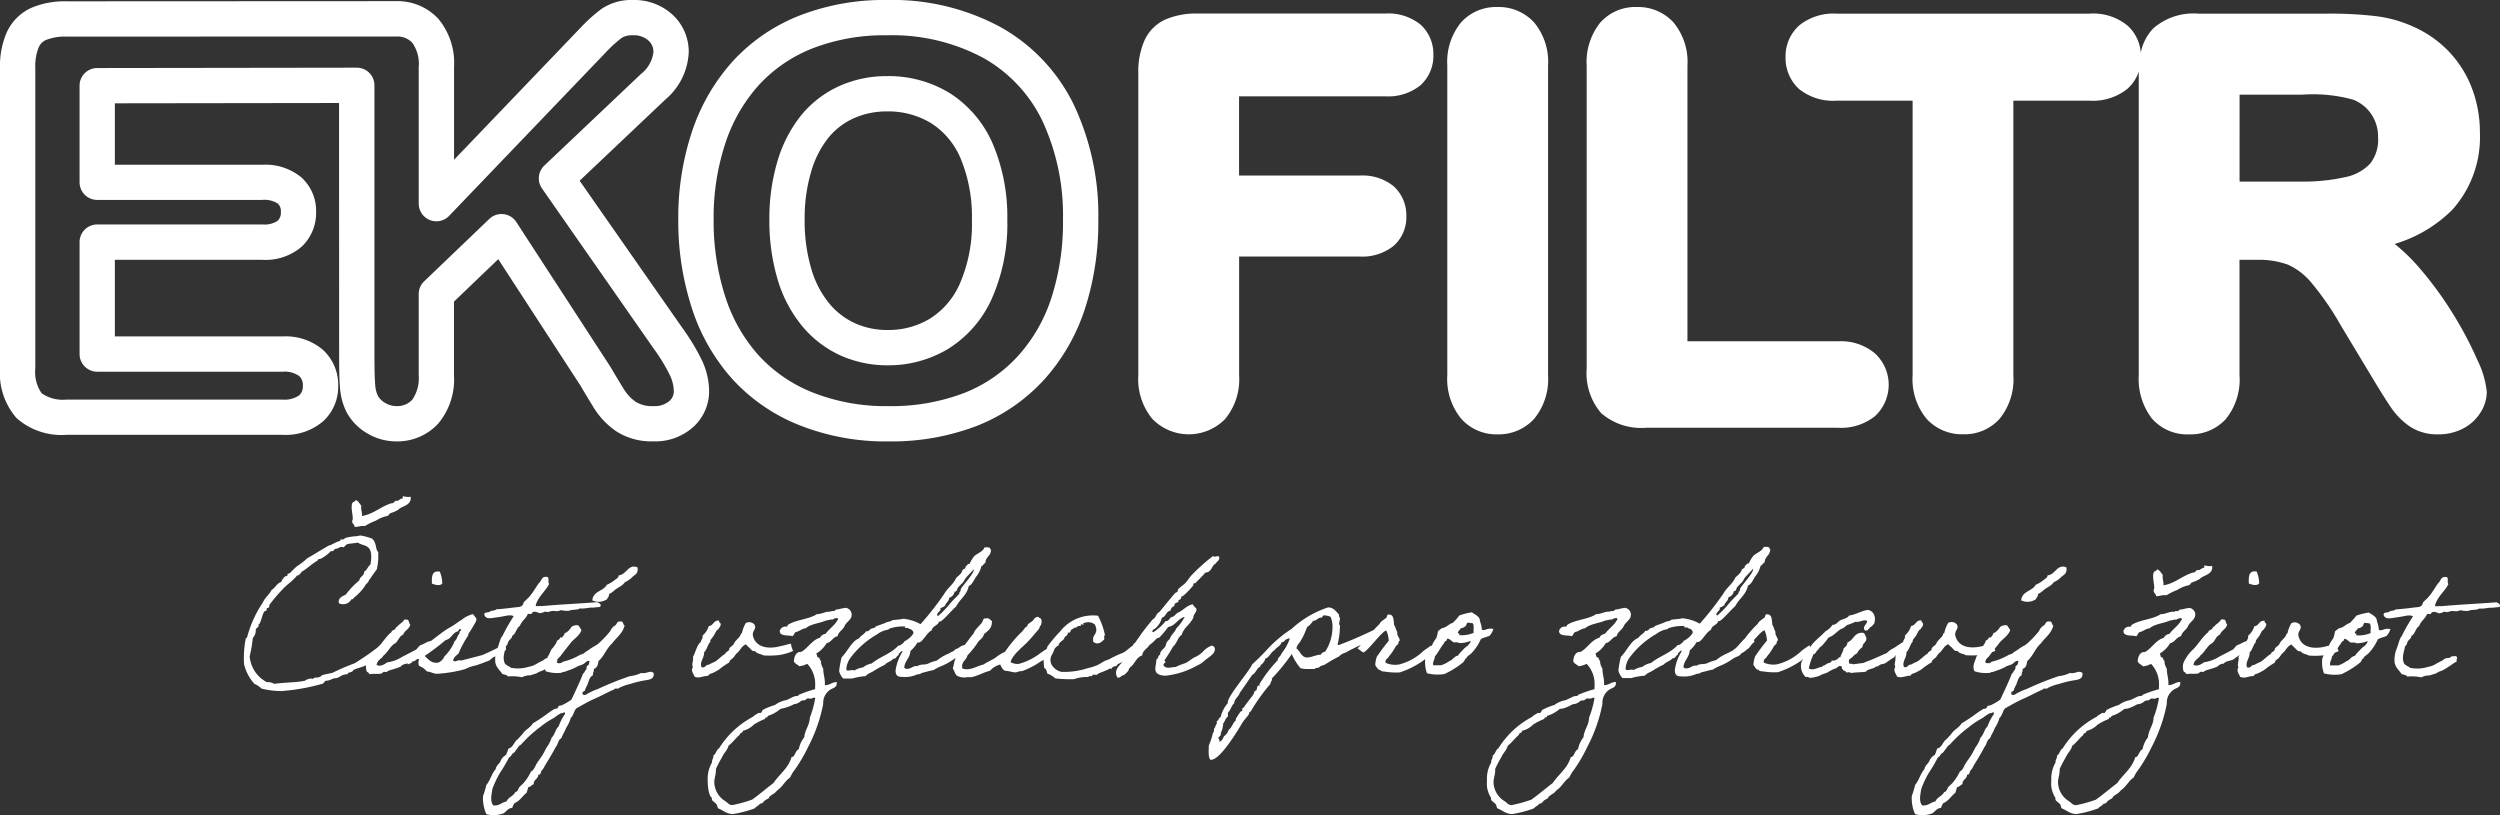 <svg id="Group_966" data-name="Group 966" xmlns="http://www.w3.org/2000/svg" xmlns:xlink="http://www.w3.org/1999/xlink" width="178" height="58.055" viewBox="0 0 178 58.055">
  <rect x="0" y="0" width="178" height="58.055" fill="#333333" stroke="none"/>
  <defs>
    <clipPath id="clip-path">
      <rect id="Rectangle_34" data-name="Rectangle 34" width="178" height="58.055" fill="#fff"/>
    </clipPath>
  </defs>
  <g id="Group_505" data-name="Group 505" transform="translate(0 0)" clip-path="url(#clip-path)">
    <path id="Path_1766" data-name="Path 1766" d="M46.523,3.718a2.318,2.318,0,0,1-.884,1.548l-6.882,6.521a1.254,1.254,0,0,0-.167,1.631L46.528,24.8a13,13,0,0,1,1.154,1.885,2.739,2.739,0,0,1,.294,1.183.9.9,0,0,1-.336.7,1.609,1.609,0,0,1-1.136.345,2.178,2.178,0,0,1-1.228-.294,3.055,3.055,0,0,1-.887-.958c-.339-.55-.639-1.052-.9-1.5l-.031-.049-6.695-10.3a1.255,1.255,0,0,0-.909-.564c-.049,0-.1-.009-.145-.009a1.263,1.263,0,0,0-.871.35L30.2,20.03a1.254,1.254,0,0,0-.388.907V26.72a2.7,2.7,0,0,1-.459,1.742,1.457,1.457,0,0,1-1.143.452,1.539,1.539,0,0,1-.775-.221,1.342,1.342,0,0,1-.53-.515,2.036,2.036,0,0,1-.189-.762c-.036-.432-.053-1.083-.056-1.936l0-19.406A1.255,1.255,0,0,0,25.4,4.819L6.92,4.845A1.256,1.256,0,0,0,5.665,6.1v6.877a1.256,1.256,0,0,0,1.256,1.256H18.678a1.757,1.757,0,0,1,1.1.261.706.706,0,0,1,.218.593.791.791,0,0,1-.227.633,1.7,1.7,0,0,1-1.087.261H6.922a1.256,1.256,0,0,0-1.256,1.256V25.21a1.258,1.258,0,0,0,1.256,1.256h13.2a1.8,1.8,0,0,1,1.17.3.857.857,0,0,1,.27.713.809.809,0,0,1-.276.679,1.8,1.8,0,0,1-1.163.292H4.727A2.619,2.619,0,0,1,2.965,28a2.634,2.634,0,0,1-.452-1.767V4.821A3.55,3.55,0,0,1,2.76,3.362a.985.985,0,0,1,.515-.515,3.657,3.657,0,0,1,1.453-.241L28.211,2.6a1.444,1.444,0,0,1,1.145.446,2.6,2.6,0,0,1,.457,1.735V14.5a1.258,1.258,0,0,0,2.165.869L43.1,3.765A9.013,9.013,0,0,1,44.28,2.687a1.382,1.382,0,0,1,.773-.174,1.544,1.544,0,0,1,1.114.372,1.056,1.056,0,0,1,.356.833m.849,3.371a4.671,4.671,0,0,0,1.666-3.371A3.587,3.587,0,0,0,47.9,1.06,4.039,4.039,0,0,0,45.053,0a3.783,3.783,0,0,0-2.232.639,11.661,11.661,0,0,0-1.535,1.388l-8.958,9.348v-6.6A4.9,4.9,0,0,0,31.2,1.33,3.965,3.965,0,0,0,28.211.082L4.727.094A6.044,6.044,0,0,0,2.234.557,3.522,3.522,0,0,0,.483,2.3,5.945,5.945,0,0,0,0,4.821V26.232a4.858,4.858,0,0,0,1.176,3.533A4.819,4.819,0,0,0,4.727,30.96h15.4a4.091,4.091,0,0,0,2.852-.942,3.319,3.319,0,0,0,1.1-2.542A3.361,3.361,0,0,0,22.982,24.9a4.1,4.1,0,0,0-2.858-.947H8.178V18.5h10.5a3.959,3.959,0,0,0,2.814-.947,3.307,3.307,0,0,0,1.014-2.46,3.207,3.207,0,0,0-1.049-2.462,4.009,4.009,0,0,0-2.778-.9H8.178V7.356l15.962-.022.007,18.15c0,.933.02,1.635.062,2.141a4.556,4.556,0,0,0,.479,1.742,3.859,3.859,0,0,0,1.5,1.51,4.017,4.017,0,0,0,2.018.55,3.969,3.969,0,0,0,2.972-1.241,4.88,4.88,0,0,0,1.145-3.466V21.474l3.152-3.021,5.852,9q.4.685.918,1.524a5.555,5.555,0,0,0,1.615,1.72,4.6,4.6,0,0,0,2.638.726A4.035,4.035,0,0,0,49.362,30.4a3.436,3.436,0,0,0,1.127-2.535,5.216,5.216,0,0,0-.537-2.261,15.226,15.226,0,0,0-1.368-2.255L41.27,12.868ZM69.2,15.644a10.622,10.622,0,0,1-.851,4.534,5.576,5.576,0,0,1-2.136,2.509,5.705,5.705,0,0,1-2.985.809,5.584,5.584,0,0,1-2.321-.466,5.192,5.192,0,0,1-1.836-1.388,6.888,6.888,0,0,1-1.292-2.451,12.028,12.028,0,0,1-.488-3.547,11.7,11.7,0,0,1,.483-3.487,6.93,6.93,0,0,1,1.25-2.4,4.945,4.945,0,0,1,1.8-1.352,5.713,5.713,0,0,1,2.333-.472,5.85,5.85,0,0,1,3.161.851,5.514,5.514,0,0,1,2.092,2.531,10.813,10.813,0,0,1,.791,4.329m1.419,5.612a13.094,13.094,0,0,0,1.1-5.612A13.287,13.287,0,0,0,70.711,10.3a8.073,8.073,0,0,0-3.05-3.645,8.336,8.336,0,0,0-4.5-1.236,8.237,8.237,0,0,0-3.353.686,7.537,7.537,0,0,0-2.7,2.025A9.478,9.478,0,0,0,55.379,11.4a14.228,14.228,0,0,0-.6,4.244,14.615,14.615,0,0,0,.6,4.293,9.368,9.368,0,0,0,1.789,3.344,7.682,7.682,0,0,0,2.72,2.047,8.163,8.163,0,0,0,3.342.682A8.248,8.248,0,0,0,67.5,24.845a8.106,8.106,0,0,0,3.121-3.589m5.064-5.581a17.448,17.448,0,0,1-.815,5.5,11.352,11.352,0,0,1-2.37,4.15,10.235,10.235,0,0,1-3.845,2.653,14.494,14.494,0,0,1-5.387.938,14.17,14.17,0,0,1-5.4-.969A10.429,10.429,0,0,1,54,25.286,11.531,11.531,0,0,1,51.632,21.1a17.473,17.473,0,0,1-.822-5.46,16.882,16.882,0,0,1,.855-5.5A11.554,11.554,0,0,1,54.082,6,10.315,10.315,0,0,1,57.9,3.426a14.108,14.108,0,0,1,5.251-.913A13.735,13.735,0,0,1,70,4.117a10.215,10.215,0,0,1,4.211,4.476,15.923,15.923,0,0,1,1.473,7.082m1.571,6.289a19.938,19.938,0,0,0,.945-6.289,18.41,18.41,0,0,0-1.733-8.194,12.677,12.677,0,0,0-5.229-5.552A16.188,16.188,0,0,0,63.15,0a16.566,16.566,0,0,0-6.18,1.092,12.8,12.8,0,0,0-4.732,3.2,14.075,14.075,0,0,0-2.95,5.024,19.386,19.386,0,0,0-.994,6.323,20,20,0,0,0,.949,6.245,13.993,13.993,0,0,0,2.885,5.088,12.9,12.9,0,0,0,4.788,3.3,16.61,16.61,0,0,0,6.351,1.156,16.951,16.951,0,0,0,6.325-1.121,12.885,12.885,0,0,0,4.772-3.3,14.019,14.019,0,0,0,2.892-5.046m23.9-15.909a2.812,2.812,0,0,0,.9-2.154,2.821,2.821,0,0,0-.9-2.134,3.632,3.632,0,0,0-2.52-.8H85.274a5.564,5.564,0,0,0-2.286.419,2.989,2.989,0,0,0-1.5,1.495A5.456,5.456,0,0,0,81.048,5.2V26.72a4.446,4.446,0,0,0,.994,3.1,3.616,3.616,0,0,0,5.184.016,4.437,4.437,0,0,0,1-3.119V18.266H96.8a3.575,3.575,0,0,0,2.431-.764,2.717,2.717,0,0,0,.9-2.112,2.794,2.794,0,0,0-.887-2.116A3.519,3.519,0,0,0,96.8,12.5H88.221V6.857H98.63a3.632,3.632,0,0,0,2.524-.8m8.074,23.769a4.442,4.442,0,0,0,.994-3.1V4.69a4.4,4.4,0,0,0-1-3.1A3.421,3.421,0,0,0,106.608.5a3.354,3.354,0,0,0-2.584,1.1,4.45,4.45,0,0,0-.976,3.081V26.72a4.452,4.452,0,0,0,.989,3.092,3.337,3.337,0,0,0,2.571,1.114,3.419,3.419,0,0,0,2.62-1.1M130.88,24.3H120.146V4.69a4.4,4.4,0,0,0-1-3.1A3.421,3.421,0,0,0,116.532.5a3.332,3.332,0,0,0-2.593,1.109,4.476,4.476,0,0,0-.967,3.077V26.232A4.369,4.369,0,0,0,114,29.412a4.336,4.336,0,0,0,3.192,1.045H130.88a3.856,3.856,0,0,0,2.613-.824,3.037,3.037,0,0,0,0-4.473,3.755,3.755,0,0,0-2.609-.86m38.436-14.51a2.755,2.755,0,0,1-.553,1.845,3.317,3.317,0,0,1-1.735.967,13.778,13.778,0,0,1-3.255.327h-4.32V6.739h4.476a10.727,10.727,0,0,1,3.618.359,2.786,2.786,0,0,1,1.3,1.052,2.842,2.842,0,0,1,.466,1.64m5.282,5.153a7.746,7.746,0,0,0,1.969-5.518,8.755,8.755,0,0,0-.577-3.168,7.762,7.762,0,0,0-1.7-2.658A7.985,7.985,0,0,0,171.74,1.86a9.007,9.007,0,0,0-2.664-.72A27.946,27.946,0,0,0,165.72.971h-9.214a4.34,4.34,0,0,0-3.184,1.043,3.474,3.474,0,0,0-.9,1.74,2.887,2.887,0,0,0-.949-1.936,3.842,3.842,0,0,0-2.693-.847H130.755a3.889,3.889,0,0,0-2.622.815,2.928,2.928,0,0,0-1,2.29,2.973,2.973,0,0,0,.958,2.259,3.853,3.853,0,0,0,2.66.833h5.427V26.72a4.446,4.446,0,0,0,.994,3.1,3.408,3.408,0,0,0,2.613,1.1,3.356,3.356,0,0,0,2.575-1.087,4.442,4.442,0,0,0,.991-3.119V7.169h5.427a3.945,3.945,0,0,0,2.676-.829A2.855,2.855,0,0,0,152.28,5.1V26.72a4.629,4.629,0,0,0,.92,3.059,3.338,3.338,0,0,0,2.68,1.147,3.4,3.4,0,0,0,2.591-1.08,4.456,4.456,0,0,0,.982-3.126V18.5h1.232a6.015,6.015,0,0,1,2.214.343,4.656,4.656,0,0,1,1.675,1.29,20.489,20.489,0,0,1,2.1,3.05l2.272,3.776c.577.956.987,1.608,1.294,2.056a5.167,5.167,0,0,0,1.31,1.33,3.509,3.509,0,0,0,2.027.581,3.8,3.8,0,0,0,1.756-.394,3.183,3.183,0,0,0,1.256-1.125,2.76,2.76,0,0,0,.47-1.5,6.6,6.6,0,0,0-.657-2.248,26.426,26.426,0,0,0-1.731-3.284,25.331,25.331,0,0,0-2.526-3.433,12.884,12.884,0,0,0-1.644-1.573,9.722,9.722,0,0,0,4.095-2.426" transform="translate(0 0)" fill="#fff"/>
    <path id="Path_1767" data-name="Path 1767" d="M165.306,27.242c-.165.022-.376-.011-.434.116-.094.025-.245.025-.339.06s-.176.129-.27.176c-.013,0-.316.151-.33.163a1.536,1.536,0,0,1-.644.258,2.469,2.469,0,0,1-1.3.058c-.013-.011,0-.047-.047-.058a1.145,1.145,0,0,1-.341-.223c-.2-.434-.011-.8.058-1.241.14-.082.14-.27.223-.388s.234-.187.223-.339c.305-.187.281-.528.564-.726.127-.352.432-.517.561-.844.082-.036.292.058.281-.058.2-.234.481.022.622,0a1.477,1.477,0,0,0,.339-.118.4.4,0,0,0,.33,0c.385-.116.41.071.8-.1a1.639,1.639,0,0,0,.561.047c.316-.118.539-.025.786-.165.363.036.573-.069.9-.058-.013.011.234-.025.526-.047.14-.176-.058-.27-.2-.339-1.3.1-2.682.163-3.983.281-.116-.036-.374.058-.4-.06.187-.644.679-.971.962-1.522-.129-.1.058-.5-.176-.5-.388-.047-.363.3-.564.446-.209.3-.385.619-.619.9-.118.165-.363.352-.446.459-.036.047-.025.116-.06.163a.408.408,0,0,1-.221.165c-.564.058-1.1.14-1.689.176-.08.116-.339.069-.443.163s-.423,0-.4.223c.116.388.6.212.96.176.258-.036.539-.094.668-.118.176-.022.374-.033.457.06a12.384,12.384,0,0,0-.8,1.406c-.163.151-.245.666-.385.96a2.144,2.144,0,0,0-.118.889c.058.4.363.61.5.844.154.047.327.058.4.176a3.437,3.437,0,0,1,1.007.058.983.983,0,0,1,.341-.116c.245-.06.058.022.234-.025.1-.022.316-.094.385-.116.14-.036.154-.082.223-.107a1.175,1.175,0,0,1,.247-.1,3.072,3.072,0,0,0,.5-.294c.187-.094.316-.245.6-.374-.1-.129.118-.234-.058-.374m-7.956-1.254c.189.047.294.187.446.281.154,0,.316-.022.4.049a2,2,0,0,0,.8-.154c0,.187-.094.187-.176.327a1.775,1.775,0,0,0-.388.341,3.41,3.41,0,0,0-.339.385c-.223.036-.33.236-.5.341-.071.036-.071.011-.118.058a2.272,2.272,0,0,1-.561.281h-.575c-.047-.292.118-.374.118-.619.221-.247.385-.61.619-.9.06-.082.082-.212.223-.223-.022-.094.047-.094.058-.165m1.406-1.123a2.079,2.079,0,0,1,.4.047c.107.14.036.457.058.679a2.246,2.246,0,0,1-1.018.163c.025-.1-.047-.2-.058-.1-.154-.118.129-.281.163-.4a.528.528,0,0,0,.4-.223c-.022-.094.047-.094.058-.163m-2.2,1.089a2.67,2.67,0,0,0-.388.7c-.033.071-.011.151-.058.223-.022.047-.14.069-.165.116a4.3,4.3,0,0,0-.174.4,2.331,2.331,0,0,0,.116,1.067,3.052,3.052,0,0,0,1.243.058,6.173,6.173,0,0,0,1.346-.844c.14-.151.094-.256.234-.281-.033-.1.258-.27.33-.339a3.524,3.524,0,0,0,.679-1.007c0-.013.022-.036.209-.107s.06-.011.247-.082c.094-.033.14-.047.163-.058a1.246,1.246,0,0,0,.281-.492.847.847,0,0,0-.479.025.517.517,0,0,1-.176.047c-.094.022-.151,0-.165-.025a2.322,2.322,0,0,0-.14-.608c.013-.327-.385-.481-.573-.622a4.693,4.693,0,0,0-.891.223,5.048,5.048,0,0,1-.457.517c-.305.094-.446.339-.784.385a2.924,2.924,0,0,0-.283.223,2.539,2.539,0,0,1-.116.481m.212.421c0-.058-.434.116-.622.129-.913.27-1.862.163-2.074-.715-.058-.4.281-.434.118-.784a.5.5,0,0,0-.622-.118,2.342,2.342,0,0,0-.281.737c-.1,0-.071.094-.118.165-.14.223-.35.339-.443.561-.071.165-.33.247-.341.4,0,.118-.187.187-.223.223s-.022.082-.058.1c-.27.165-.468.4-.726.564a3.785,3.785,0,0,0-.457.223c-.247-.013-.2.245-.5.174-.165-.374.2-.655.176-1.065.209-.187.281-.608.443-.737.013-.013-.011-.094,0-.107.082-.14.2-.256.283-.4s.127-.316.281-.388c.047-.1.14-.176.163-.281.071-.212-.14-.165-.1-.341-.421-.047-.385.363-.737.388a1.385,1.385,0,0,1-.446.679c.047.234-.1.27-.118.446-.292.245-.363.713-.561,1.076.047.305-.118.492,0,.726-.187.223.058.506.118.679.363.143.584-.069.96-.058.058-.163.27-.163.385-.234.14-.071.27-.14.4-.223a5.1,5.1,0,0,1,.726-.5c0-.176.2-.234.281-.341.107-.1.154-.245.281-.339.223-.187.316-.5.622-.608a1.306,1.306,0,0,0,.223.221,2.993,2.993,0,0,0,.223.223c.069.047.176.025.234.06-.011,0,.047.047.047.058.14.118.374.129.515.223a5.913,5.913,0,0,0,1.114-.025,3.72,3.72,0,0,0,1-.292,1.967,1.967,0,0,1-.152-.5m-6.245-4.322c.187.094.586.2.737,0a2.21,2.21,0,0,0-.176-.844c-.573-.1-.573.363-.561.844m-1.007,5.353c.094-.107.281-.165.363-.283.528-.27.737-.619.608-.982-.292.022-.526.234-.773.3-.2.118-.2.283-.432.377-.305.174-.586.3-.891.468a2.711,2.711,0,0,1-1.065.385c-.154.129-.5.33-.74.176.047-.35.363-.432.5-.679.258-.163.528-.737.822-.853.221-.165.281-.517.573-.622.094-.316.446-.374.5-.726-.129-.082-.047-.363-.281-.341-.212-.058-.176.118-.281.165a2.561,2.561,0,0,1-.281.234c-.047.118-.212.118-.223.281-.118.047-.247.094-.281.223-.388.281-.8,1-1.161,1.3a3.113,3.113,0,0,0-.586.842.891.891,0,0,0-.036.517c-.011.187.187.176.223.327.247-.058.55,0,.844-.047.022-.011.14-.1.163-.118.118-.033.223.071.283-.058.3-.129.679-.187.96-.339.011-.071.374-.247.4-.165.127-.245.633-.212.784-.385m-2.157-6.632v.165c-.174.011-.245.129-.385.176-.247-.071-.187.187-.4.165-.762.209-1.277.773-2.121.913.036-.294-.094-.423-.047-.74-.127-.14-.2-.35-.421-.4,0,.14-.176.1-.223.223-.14.385.129,1.029,0,1.241-.036.234.165.245.165.446.281.011.432-.107.737-.06a4.578,4.578,0,0,1,.784-.385,2.474,2.474,0,0,1,.844-.341c.058-.033.1-.127.165-.174a2.266,2.266,0,0,1,.281-.107c.082-.047.14-.069.234-.116.069-.036.14-.118.223-.165.281-.165.8-.27.726-.8a1.374,1.374,0,0,1-.564-.047m-3.221,9.441a6.821,6.821,0,0,1-.385,1.406c-.024.575-.352.855-.4,1.406a1.9,1.9,0,0,0-.385.844c-.283.129-.258.561-.517.561-.234.809-.867,1.219-1.288,1.851-.515.388-1,.809-1.524,1.183a9.876,9.876,0,0,1-1.406.388c-.245,0-.339-.187-.5-.281a1.619,1.619,0,0,1-.784-1.348c0-.281.118-.55.118-.855v-.094a7.93,7.93,0,0,1,.443-.844c.118-.3.363-.457.446-.8.294-.223.468-.5.8-.784,0-.165.223-.1.223-.283a1.611,1.611,0,0,0,.784-.443,4.586,4.586,0,0,1,.784-.4c.047-.025.024-.118.082-.118.025,0,.047.011.071.011s.047-.094.069-.116a2.474,2.474,0,0,0,.9-.5c.434,0,.878-.341.985-.341h.058a.912.912,0,0,0,.421-.223c.071-.047.187-.022.281-.058s.094-.118.212-.118c.071,0,.14.013.2.013a.216.216,0,0,0,.154-.06Zm2.589-5.89a.5.5,0,0,0-.41-.517,3.309,3.309,0,0,0-.526.107H145.7c-.094,0-.176.127-.258.127-.022,0-.058-.011-.094-.011a.078.078,0,0,0-.082.047h-.094c-.363,0-.539.176-.913.176-.561.388-1.524.388-2.085.784v.025c0,.082-.069.082-.14.082a.393.393,0,0,0-.421.339c.047.374.586.247.9.341.116-.06.127-.212.221-.283.283-.058.434-.245.74-.281.35-.316,1-.35,1.464-.561.151,0,.212-.058.363-.058h.082a.607.607,0,0,1,.292-.107.127.127,0,0,1,.107.06c-.212.443-.622.691-.9,1.065a.517.517,0,0,0-.4.281c-.539.129-.913.809-1.348,1.007h-.047c-.316,0-.457.376-.457.679.082.165.258.223.388.341a1.6,1.6,0,0,0,.561-.176,2.092,2.092,0,0,1,.561,1.593V29.6a9.371,9.371,0,0,0-1.183.41.119.119,0,0,0,.013.036c-.047.047-.247.047-.283.058-.209.082-.49.245-.619.281a1.889,1.889,0,0,0-.786.341,4.913,4.913,0,0,0-.842.339c-.082.047-.1.234-.212.234-.036,0-.069-.011-.1-.011H140.1c.036,0-.339.187-.4.281a6.314,6.314,0,0,0-2.415,2.25c-.2.094-.2.4-.4.5v.047c0,.176-.107.234-.107.41v.047a2.287,2.287,0,0,0-.3,1.288,1.864,1.864,0,0,0,.3,1.243v.011a.671.671,0,0,0-.011.082c0,.1.294.27.341.363.069.1.033.187.116.281.352.129.586.4,1.054.4a8.354,8.354,0,0,0,1.535-.4c.1-.14.294-.187.388-.341h.033c.154,0,.212-.151.305-.221s.223-.118.281-.176c.036-.025.036-.094.06-.107a3.645,3.645,0,0,1,.339-.234,1.62,1.62,0,0,0,.223-.223c.363-.234.539-.666.9-.9a2.511,2.511,0,0,1,.339-.561,11.449,11.449,0,0,0,.949-1.629,11.17,11.17,0,0,0,1.067-3.034V30.6a1.121,1.121,0,0,1,.561-1.007c.187-.094.4-.14.4-.423v-.08c-.363,0-.481.223-.844.223v-.143c0-.385-.116-.644-.116-1.04a.978.978,0,0,1-.165-.492V27.57c-.116-.011-.058-.212-.163-.223-.154-.011-.094-.209-.176-.281a2.018,2.018,0,0,0,.737-.737c.352-.071.434-.423.784-.5.071-.33.376-.434.5-.726s.5-.446.5-.773M136.209,21.5c0,.154-.165.247-.223.283a2.315,2.315,0,0,1-.622.385c-.245.468-.985.446-1.031,1.114a1.067,1.067,0,0,0,1.056-.094c.022-.129.163-.176.129-.352a1.666,1.666,0,0,0,.4-.281c.247-.212.564-.305.726-.564a1.91,1.91,0,0,0,.564-.4c.187-.151.421-.256.339-.666-.668-.258-.773.526-1.334.573m-3.879,9.747c.047,0,.047.071.06.118a3.415,3.415,0,0,0-.457.889c-.236.2-.27.6-.506.8a1.974,1.974,0,0,1-.339.668c-.118.209-.212.421-.341.619s-.267.376-.385.564-.176.446-.4.561a3.578,3.578,0,0,1-.5.784c-.094.118-.245.223-.339.341-.06.069-.082.305-.283.339-.127.294-.5.352-.619.668-.352.058-.5.327-.949.281-.234-.3-.129-.749-.058-1.172a6.453,6.453,0,0,1,.561-1.183,10.828,10.828,0,0,0,.622-1.065c.116-.036.151-.151.221-.234s.189-.107.223-.223c.143-.14.212-.352.4-.446a9,9,0,0,1,1.348-1.241,6.078,6.078,0,0,1,1.007-.668,3.17,3.17,0,0,1,.515-.341c.118.025.143-.047.223-.058m-1.346-2.927a2.562,2.562,0,0,0,1.123.116c.071-.022.107-.082.223-.058a3.278,3.278,0,0,1,.446-.165c.118-.047.352-.163.4-.176s.022-.033.058-.047c.14-.069.316-.1.446-.174s.245-.27.446-.223c-.036.127-.025.3-.165.339-.094.071,0,.327-.163.341,0,.163-.154.187-.176.327-.247.6-.517,1.172-.786,1.744a4.154,4.154,0,0,1-.679.4c-.069.036-.151.011-.221.058-.047.025-.06.129-.107.165-.069.036-.176.022-.234.058-.036.025-.118.082-.165.107-.116.069-.221.151-.339.234a10.34,10.34,0,0,1-1.007.666c-.176.294-.517.459-.679.679-.129.176-.258.294-.388.446-.281.176-.316.586-.679.679a4.379,4.379,0,0,1-.163.446.857.857,0,0,0-.4.457c-.094.2-.305.294-.341.561-.281.305-.385.8-.666,1.125a5.855,5.855,0,0,1-.234.786,2.787,2.787,0,0,0,.234,1.288,1.955,1.955,0,0,0,1.23-.058c.2-.129.305-.363.619-.388a1.043,1.043,0,0,1,.165-.339c.374-.154.55-.5.844-.726a1.64,1.64,0,0,0,.116-.4c.187-.025.247-.165.4-.223-.011-.352.327-.352.327-.679.187.036.176-.2.234-.281,0,0,.047-.047.047-.058a.787.787,0,0,0,.176-.283c.27-.432.539-.878.786-1.346.163-.176.163-.517.4-.622.082-.27.247-.457.33-.726a2.418,2.418,0,0,0,.339-.726c.2-.165.223-.5.4-.679.41-.223.831-.481,1.288-.679s.938-.468,1.406-.668c.024-.116.305,0,.341-.1a3.043,3.043,0,0,1,.784-.281,6.863,6.863,0,0,1,1.183-.281c.294-.047.55-.129.5-.506-.281-.221-.457.071-.9,0a2.273,2.273,0,0,1-.784.223,21.486,21.486,0,0,0-2.308.927,2.953,2.953,0,0,0-.561.245c-.14.036-.352.281-.5.118-.082-.258.187-.154.176-.341.047-.116.1-.223.163-.339.107-.258.154-.564.4-.679-.047-.2.094-.234.047-.446.245-.058.305-.305.339-.561.4-.33.564-.9.962-1.243.3-.421.749-.7.9-1.288-.143-.047-.071-.316-.283-.281-.281-.047-.256.187-.4.281a.811.811,0,0,0-.341.4,7.545,7.545,0,0,1-.844.889,1.493,1.493,0,0,1-.163.118,4.572,4.572,0,0,0-.457.281c-.047.047-.118.071-.165.118a1.11,1.11,0,0,0-.163.1.639.639,0,0,1-.341.176,4.4,4.4,0,0,1-1.241.5.369.369,0,0,1-.446.058c-.011-.3.245-.352.339-.561.143-.165.446-.575.586-.737.247-.376.679-.552.844-1.009a3.55,3.55,0,0,0-.223-.339.615.615,0,0,0-.5.116c-.025,0-.036.1-.058.107-.047.022-.129.163-.176.187s-.107.14-.223.118a.734.734,0,0,1-.223.339c-.025.011-.094-.025-.118,0s-.022.082-.047.1a.471.471,0,0,1-.176.118c.013.129-.292.528-.363.586s-.209.479-.292.539c-.082.316-.327.644-.151,1.043m1.334-1.945c0-.058-.432.116-.622.129-.913.27-1.862.163-2.072-.715-.06-.4.281-.434.116-.784a.5.5,0,0,0-.619-.118,2.292,2.292,0,0,0-.283.737c-.1,0-.069.094-.116.165-.14.223-.352.339-.446.561-.069.165-.327.247-.339.4,0,.118-.189.187-.223.223s-.024.082-.06.1c-.27.165-.468.4-.726.564a4.14,4.14,0,0,0-.457.223c-.245-.013-.2.245-.5.174-.163-.374.2-.655.176-1.065.212-.187.281-.608.446-.737.011-.013-.011-.094,0-.107.082-.14.2-.256.281-.4s.129-.316.281-.388c.047-.1.14-.176.165-.281.069-.212-.14-.165-.1-.341-.423-.047-.388.363-.74.388a1.4,1.4,0,0,1-.443.679c.047.234-.107.27-.118.446-.294.245-.363.713-.561,1.076.047.305-.118.492,0,.726-.189.223.058.506.116.679.363.143.586-.069.96-.058.06-.163.27-.163.388-.234.14-.071.27-.14.4-.223a4.859,4.859,0,0,1,.726-.5c0-.176.2-.234.281-.341.1-.1.151-.245.281-.339.223-.187.316-.5.622-.608a1.162,1.162,0,0,0,.223.221c.058.049.14.165.221.223s.176.025.236.06c-.013,0,.047.047.047.058.14.118.374.129.515.223a5.913,5.913,0,0,0,1.114-.025,3.668,3.668,0,0,0,.994-.292,2.06,2.06,0,0,1-.151-.5m-6.407-.129c-.27.151-.468.316-.7.446a1.623,1.623,0,0,0-.468.339c-.339.154-.668.294-1.007.446-.176.082-.388.14-.561.223s-.316.047-.506.1a1.655,1.655,0,0,0-.339.047c-.036-.1-.341.036-.281-.163-.082-.223.14-.258.223-.341a.991.991,0,0,1,.339-.281,1.175,1.175,0,0,1,.388-.446c.011-.316.316-.327.281-.679-.082-.094-.082-.281-.223-.339-.655-.06-.668.526-1.125.679,0,.234-.163.316-.281.446-.025.256-.176.385-.223.619-.176-.022-.151.154-.281.165a.449.449,0,0,1-.341.058c.013.176-.234.176-.339.234a1.768,1.768,0,0,1-.165.107c-.069.047-.163.011-.163.116-.316.011-.622.305-.96.107a4.97,4.97,0,0,1,.339-1.009c.165-.022.176-.2.281-.281s.14-.234.281-.281a6.542,6.542,0,0,0,.506-.622c.374-.129.584-.432.9-.619.189-.036.283-.189.446-.283a3.122,3.122,0,0,0,.564-.223c.363.06.561-.2.842-.058-.011.258-.374.388-.163.679.08-.011.209.025.221-.058s.143-.047.118-.165c.165-.047.234-.176.327-.281.14-.468-.036-.878-.446-.96-.5.069-.831.327-1.346.4-.118.2-.4.234-.622.339-.187.1-.27.316-.561.327a1.442,1.442,0,0,1-.5.457c-.305.33-.679.6-.962.949a7.064,7.064,0,0,1-.443.564,1.375,1.375,0,0,1-.283.619,1.076,1.076,0,0,0,.283,1.125.309.309,0,0,1,.281.058,2.261,2.261,0,0,0,.726-.163c.176-.118.479-.176.561-.234a2.7,2.7,0,0,1,.564-.281c.127-.025.174-.189.339-.165.151-.025.058.212.165.223.011.14.223.082.234.223.094.033.327-.06.327.058.388-.071.668-.047,1.078-.094.163-.234.526-.176.726-.374.14.011.163-.047.281-.118s.234-.058.341-.1c.2-.107.35-.258.55-.363s.151-.187.35-.281.41-.388.61-.492c-.036.011-.176-.4-.176-.4m-7.287.668a3.843,3.843,0,0,1-1.7.925,1.69,1.69,0,0,1-.949-.118c-.058-.281.165-.281.223-.443a4.117,4.117,0,0,0,.5-.74c.036-.047.118-.094.165-.163s.011-.223.116-.223c0-.234-.223-.352-.176-.622-.094-.151-.127-.363-.221-.5-.047-.305-.013-.668-.283-.737s-.209.14-.27.212c-.094.08-.468.314-.479.443a7.567,7.567,0,0,0-.938,1.067c-.151.116-.468.526-.644.679-.011-.011.41.292.41.292.327-.094,1.3-1.488,1.64-1.568a1.88,1.88,0,0,1,.176.737,12.883,12.883,0,0,0-.844,1.125,1.942,1.942,0,0,0-.116.608c.1.129.187.341.339.341.06.011.036.047.06.058a.629.629,0,0,0,.281.058,4.922,4.922,0,0,0,1.065.058,6.24,6.24,0,0,0,1.969-1.065,4.855,4.855,0,0,0,.421-.41s-.151-.457-.151-.446-.423.281-.6.434m-7.706-1.372c0,.189-.481.586-.668.633a.138.138,0,0,1,.011.06c0-.06-.209.234-.374.234-.011,0-.025-.011-.036-.011-.492.573-1.323.806-1.909,1.288a1.406,1.406,0,0,0-.622.281,1.647,1.647,0,0,0-.619.223.249.249,0,0,0-.129-.036c-.082,0-.187.036-.281.036s-.154,0-.154-.14a1.543,1.543,0,0,1,.283-.751,6.233,6.233,0,0,1,1.909-1.686,1.734,1.734,0,0,1,.8-.339c.036-.011.036-.058.047-.058a2.8,2.8,0,0,1,.938-.165h.14c.151,0,.058-.011.058.082,0,.058.27-.025.27.082a.372.372,0,0,1,.341.267m4.275-4.509c.011.011.011.036.011.058,0,.294-.925,1.254-.925,1.383,0,.176-.107.187-.107.223s.013.058.013.069c0,.036-.539.528-.74.8a6.9,6.9,0,0,1-.784.8c-.047-.022-.069-.047-.069-.069,0-.176.245-.27.245-.41a.24.24,0,0,0-.011-.082,1.125,1.125,0,0,0,.339-.176c.047-.234.281-.292.281-.561a.531.531,0,0,0,.388-.423.024.024,0,0,1,.022-.022h.036c.14,0,.129-.316.234-.316-.033,0,.247-.27.283-.305.094-.1.14-.234.221-.339.176-.212.388-.4.564-.622m0,4.861a3.956,3.956,0,0,1-.679.539c-.341.082-.281.187-.622.294-.2.221-.187.116-.446.292a3.3,3.3,0,0,0-.878.515,2.679,2.679,0,0,0-.586.2c-.281.14-.492.011-.784.187h-.082c-.27,0-.374.2-.668.2a.207.207,0,0,1-.2-.094c.047-.492.41-.668.446-1.183a2.36,2.36,0,0,0,.5-.608.15.15,0,0,0,.069.011c.294,0,.553-.668.949-.878.036-.316.5-.352.5-.622a.16.16,0,0,0,.071.011c.176,0,.82-.784,1.161-1.078.267-.526.773-.806.9-1.464.2-.036.376-.421.5-.622a1.949,1.949,0,0,0,.4-.784c.129-.036.154-.187.281-.223.025-.468.4-.5.4-.925,0-.058-.058-.047-.058-.1v-.036a.331.331,0,0,0-.234-.058h-.165c-.129.314-.479.41-.726.619a2.4,2.4,0,0,0-.339.564h-.047c-.129,0-.118.151-.236.163v.036c0,.165-.163.151-.221.245-.071.27-.294.388-.457.564-.2.457-.61.7-.844,1.125a21.918,21.918,0,0,1-1.686,2.154,3.171,3.171,0,0,0-1.23-.385c-.236.058-.528.069-.786.1-.094.116-.327.1-.457.176-.2.1-.432.151-.726.281-.058.129-.223.1-.339.165-.082.047-.14.174-.27.174a.16.16,0,0,1-.071-.011c-.116.223-.374.305-.5.517-.5.163-.82.925-1.241,1.346a7.519,7.519,0,0,0-.176.974,1.183,1.183,0,0,0,.292.537h.622a4.829,4.829,0,0,1,.974-.174c.163-.2.41-.247.619-.4a7.54,7.54,0,0,1,.737-.4c.154-.2.47-.234.61-.446a.064.064,0,0,0,.047.013c.152,0,.223-.247.316-.247.022,0,.022-.14.047-.14.047,0,.151-.165.212-.165.011,0,.022.013.033.047a3.407,3.407,0,0,0-.49,1.326c0,.443.209.468.526.468a2.078,2.078,0,0,0,1.031-.187c.234,0,.245-.082.385-.118.27-.058.492-.14.751-.176a3.552,3.552,0,0,1,.633-.316,4.531,4.531,0,0,0,.82-.468c.212-.151.457-.151.586-.374a1.827,1.827,0,0,0,.421-.294c.234-.129.247-.35.539-.539-.129-.127,0-.151-.14-.327m-11.268,4.322a6.965,6.965,0,0,1-.388,1.406c-.022.575-.352.855-.4,1.406a1.9,1.9,0,0,0-.385.844c-.281.129-.258.561-.517.561-.234.809-.867,1.219-1.288,1.851-.515.388-1,.809-1.524,1.183a9.877,9.877,0,0,1-1.406.388c-.245,0-.339-.187-.5-.281a1.624,1.624,0,0,1-.784-1.348c0-.281.118-.55.118-.855v-.094a8.36,8.36,0,0,1,.443-.844c.118-.3.363-.457.446-.8.294-.223.47-.5.8-.784,0-.165.223-.1.223-.283a1.611,1.611,0,0,0,.784-.443,4.585,4.585,0,0,1,.784-.4c.047-.025.025-.118.082-.118.025,0,.047.011.071.011s.047-.094.069-.116a2.457,2.457,0,0,0,.9-.5c.434,0,.878-.341.985-.341h.058a.9.9,0,0,0,.421-.223c.071-.047.187-.022.283-.058.08-.022.094-.118.209-.118.071,0,.14.013.2.013a.211.211,0,0,0,.152-.06Zm2.589-5.89a.5.5,0,0,0-.41-.517,3.351,3.351,0,0,0-.528.107h-.094c-.094,0-.176.127-.258.127-.022,0-.058-.011-.094-.011a.079.079,0,0,0-.082.047h-.094c-.363,0-.539.176-.913.176-.561.388-1.522.388-2.085.784v.025c0,.082-.069.082-.14.082a.393.393,0,0,0-.421.339c.047.374.586.247.9.341.116-.06.129-.212.223-.283.281-.058.432-.245.737-.281.352-.316,1-.35,1.464-.561.152,0,.212-.058.363-.058h.082a.607.607,0,0,1,.292-.107.127.127,0,0,1,.107.06c-.212.443-.622.691-.9,1.065a.517.517,0,0,0-.4.281c-.539.129-.913.809-1.348,1.007h-.047c-.316,0-.457.376-.457.679.082.165.258.223.388.341a1.6,1.6,0,0,0,.561-.176,2.092,2.092,0,0,1,.564,1.593V29.6a9.247,9.247,0,0,0-1.183.41.134.134,0,0,0,.011.036c-.047.047-.247.047-.281.058-.212.082-.492.245-.622.281a1.867,1.867,0,0,0-.784.341,4.87,4.87,0,0,0-.844.339c-.082.047-.1.234-.212.234-.033,0-.069-.011-.1-.011h-.022c.033,0-.341.187-.4.281a6.292,6.292,0,0,0-2.413,2.25c-.2.094-.2.4-.4.5v.047c0,.176-.107.234-.107.41v.047a2.287,2.287,0,0,0-.3,1.288,1.864,1.864,0,0,0,.3,1.243v.011a.67.67,0,0,0-.011.082c0,.1.294.27.341.363.069.1.033.187.116.281.352.129.586.4,1.056.4a8.377,8.377,0,0,0,1.533-.4c.107-.14.294-.187.388-.341h.036c.151,0,.209-.151.3-.221s.223-.118.283-.176c.033-.025.033-.094.058-.107a3.647,3.647,0,0,1,.339-.234,1.619,1.619,0,0,0,.223-.223c.363-.234.539-.666.9-.9a2.518,2.518,0,0,1,.341-.561,11.43,11.43,0,0,0,.947-1.629,11.1,11.1,0,0,0,1.067-3.034V30.6a1.121,1.121,0,0,1,.561-1.007c.187-.094.4-.14.4-.423v-.08c-.363,0-.479.223-.842.223v-.143c0-.385-.118-.644-.118-1.04a.978.978,0,0,1-.165-.492V27.57c-.116-.011-.058-.212-.163-.223-.154-.011-.094-.209-.176-.281a2.018,2.018,0,0,0,.737-.737c.352-.071.434-.423.784-.5.071-.33.376-.434.506-.726s.5-.446.5-.773M93.475,25.988c.189.047.294.187.446.281.154,0,.316-.022.4.049a2,2,0,0,0,.8-.154c0,.187-.1.187-.176.327a1.775,1.775,0,0,0-.388.341,3.41,3.41,0,0,0-.339.385c-.223.036-.33.236-.5.341-.071.036-.071.011-.118.058a2.272,2.272,0,0,1-.561.281h-.575c-.047-.292.118-.374.118-.619.221-.247.385-.61.619-.9.06-.082.082-.212.223-.223-.022-.094.047-.094.058-.165m1.406-1.123a2.079,2.079,0,0,1,.4.047c.1.14.036.457.058.679a2.246,2.246,0,0,1-1.018.163c.024-.1-.047-.2-.058-.1-.154-.118.129-.281.163-.4a.528.528,0,0,0,.4-.223c-.022-.094.047-.094.058-.163m-2.2,1.089a2.67,2.67,0,0,0-.388.7c-.033.071-.011.151-.058.223-.022.047-.14.069-.165.116a4.312,4.312,0,0,0-.174.4,2.331,2.331,0,0,0,.116,1.067,3.052,3.052,0,0,0,1.243.058,6.173,6.173,0,0,0,1.346-.844c.14-.151.094-.256.234-.281-.033-.1.258-.27.33-.339a3.524,3.524,0,0,0,.679-1.007c0-.013.022-.036.209-.107s.058-.011.247-.082c.094-.033.14-.047.163-.058a1.246,1.246,0,0,0,.281-.492.847.847,0,0,0-.479.025.517.517,0,0,1-.176.047c-.094.022-.151,0-.165-.025a2.323,2.323,0,0,0-.14-.608c.013-.327-.385-.481-.573-.622a4.694,4.694,0,0,0-.891.223,5.05,5.05,0,0,1-.457.517c-.305.094-.446.339-.784.385a2.923,2.923,0,0,0-.283.223,2.54,2.54,0,0,1-.116.481m-.96.96a3.863,3.863,0,0,1-1.7.925,1.69,1.69,0,0,1-.949-.118c-.058-.281.165-.281.223-.443a4,4,0,0,0,.5-.74c.036-.047.118-.094.165-.163s.011-.223.118-.223c0-.234-.223-.352-.176-.622-.094-.151-.129-.363-.223-.5-.047-.305-.011-.668-.281-.737s-.212.14-.27.212c-.094.08-.47.314-.481.443a7.568,7.568,0,0,0-.938,1.067c-.151.116-.468.526-.644.679-.011-.011.41.292.41.292.33-.094,1.3-1.488,1.64-1.568a1.842,1.842,0,0,1,.176.737,13.325,13.325,0,0,0-.842,1.125,1.941,1.941,0,0,0-.118.608c.1.129.187.341.341.341.058.011.033.047.058.058a.641.641,0,0,0,.281.058,4.934,4.934,0,0,0,1.067.058,6.228,6.228,0,0,0,1.967-1.065,4.857,4.857,0,0,0,.421-.41s-.151-.457-.151-.446-.421.281-.6.434m-9.548-.938c.06-.011.071,0,.071.036a3.371,3.371,0,0,1-.575,1.031c-.047.2-.27.281-.281.5A9.527,9.527,0,0,0,80.1,29.234v.116h-.118c-.069.107-.047.236-.116.341a.223.223,0,0,0-.165.223c-.223.35-.515.655-.726,1.007-.151-.011-.071.165-.118.234l-.116.047c-.094.154-.247.363-.327.515v.107c-.223.176-.27.515-.517.679a.741.741,0,0,1-.327.446c-.071.163-.14.35-.341.4a.149.149,0,0,0,.024-.08c0-.071-.082-.129-.082-.212,0-.025.036-.036.058-.047.036-.118.165-.1.107-.281a1.556,1.556,0,0,0,.176-.679c.129-.154.163-.388.339-.5v-.283c.212-.187.234-.479.446-.666.022-.33.316-.446.4-.74.069-.094.878-1.263.889-1.288.223-.069.363-.539.564-.561,0-.187.2-.187.234-.341.118-.047.069-.27.223-.281.234-.14.316-.434.561-.561.14-.223.434-.294.5-.564.165,0,.223-.129.341-.223a.273.273,0,0,0,.163-.058M84.7,24.348a1.242,1.242,0,0,1,.457.1,1.641,1.641,0,0,1,.14.715,3.222,3.222,0,0,1-.515,1.758c-.094.036-.305.094-.292.223-.352,0-.693.2-1,.2-.41,0-.492-.468-.762-.644a.745.745,0,0,1,.2-.385,4.533,4.533,0,0,0,.55-1.125,1.463,1.463,0,0,0,.434-.457c.27.011.339-.258.622-.223.022-.06.094-.094.1-.165Zm4.006.8a28.231,28.231,0,0,1-2.963,1.312.14.14,0,0,1-.082-.036,6.077,6.077,0,0,0,.165-1.23v-.118l-.058-.1c0-.14.058-.27.058-.41v-.047c-.047-.06-.094-.154-.058-.223-.236-.258-.41-.517-.786-.517A7.131,7.131,0,0,0,82.394,25.3,9.244,9.244,0,0,0,80.6,26.821a13.728,13.728,0,0,1-1.02,1.007c-.163.457-1.874,2.4-1.733,2.765a2.275,2.275,0,0,0-.515,1.007c-.154.022-.129.245-.281.281l.011.1c0,.129-.118.212-.118.341-.14.069-.033.316-.163.4a4.961,4.961,0,0,1-.294.9c.011.27-.069.8.118,1.007h.047c.655,0,1.885-2.063,2.2-2.589.14-.247.352-.434.5-.668a.168.168,0,0,1,.118-.176,12.927,12.927,0,0,1,1.406-1.967c-.011-.165.151-.212.1-.388A13.633,13.633,0,0,0,82.394,27.1a4.262,4.262,0,0,0,.622,1.007,2.216,2.216,0,0,0,.622.058h.4c.036-.129.33-.033.352-.176a1.547,1.547,0,0,1,.327-.116,11.167,11.167,0,0,1,1.043-.6.952.952,0,0,1,.5-.283c.024-.069,1.969-.982,2.132-1.054.013,0,.726-.773.7-.773ZM74.16,25.3c-.1.281-.363.421-.446.726-.339.294-.223.374-.339.561-.094.143-.352.305-.352.517a.073.073,0,0,0,.011.047c-.187.022-.116.305-.281.339,0,.294-.071.434-.071.679,0,.377.388.47.751.47a5.811,5.811,0,0,0,2.214-.715,1.82,1.82,0,0,0,.55-.363c.245-.212.726-.457.726-.8A.256.256,0,0,0,76.7,26.5a1.535,1.535,0,0,0-.6.4,1.786,1.786,0,0,1-.55.4c-.305.129-.528.388-.8.47a5.005,5.005,0,0,0-.633.256c-.187,0-.327.047-.492.047a.392.392,0,0,1-.374-.187.463.463,0,0,1,.118-.176c.033,0,.047-.011.047-.022s-.071-.071-.071-.14a.168.168,0,0,1,.025-.06,9.974,9.974,0,0,0,.561-.9c.316-.281.363-.713.622-.842a1.585,1.585,0,0,1,.327-.564c.047-.047.515-.537.515-.737,0-.151.212-.292.223-.55-.094-.118-.2-.212-.281-.339-.41.094-.633.385-.96.561-.2.047-.341.327-.5.339s-.223.294-.388.294a.108.108,0,0,1-.058-.011,3.741,3.741,0,0,1-.891.806.241.241,0,0,1-.069-.022c0-.14.069-.176.176-.223a1.413,1.413,0,0,0,.5-.784c.3-.071.292-.457.608-.5a.437.437,0,0,1,.294-.341c0-.011-.013-.022-.013-.047,0-.187.294-.2.294-.258,0-.022-.011-.058-.011-.08s.14-.082.174-.118.025-.176.071-.176c.165,0,.831-.784.831-.8s-.011-.047-.011-.071c0-.058.082-.069.1-.069s.036.011.047.011c0-.047.553-.539.7-.762.5-.036.432-.492.726-.622.082-.163.281-.209.281-.457,0-.082-.082-.094-.129-.094s-.129.036-.2.036a.187.187,0,0,1-.118-.047,13.406,13.406,0,0,0-1.522,1.359c-.165.176-.281.385-.446.561-.151.154-.363.281-.515.446-.036.047-.013.118-.047.165s-.129.069-.176.116c-.47.539-.773.938-1.125,1.348-.223.094-.223.41-.446.5A16.365,16.365,0,0,0,71.244,26.3c-.118.047-.154.154-.176.281-.187.013-.388.61-.622.9-.163.33-.561.55-.561.949,0,.118.047.352.151.352.2,0,.212-.176.4-.176.022,0,.352-.305.352-.385,0-.118.2-.236.281-.341.2-.245.339-.586.679-.679.036-.374.352-.468.5-.726a3.161,3.161,0,0,0,.5-.457c.082-.069.176-.069.223-.1a5.672,5.672,0,0,0,.622-.74c.537-.094.679-.6,1.183-.726a3.47,3.47,0,0,1-.622.844M71.3,26.387c-.352.129-.6.457-.913.622a7.375,7.375,0,0,0-1.02.479c-.4.094-.666.4-1.065.492-.151.082-.388.094-.561.165a5.324,5.324,0,0,1-1.747.223,1.089,1.089,0,0,1-.726-.564c-.165-.561.118-.619.234-1.076.082-.082.14-.189.281-.223.047-.316.388-.33.446-.61.107-.094.234-.151.234-.339.189.094.176-.129.223-.176.071-.058.187-.082.223-.165.14.047.212-.069.281-.116.047-.013.129.022.165,0s0-.165.118-.107.116.06.058-.058a.756.756,0,0,1,.842.058,1.065,1.065,0,0,1,.107.33c.022.316-.187.432-.223.619a1.968,1.968,0,0,0,0,.281c.352.294.633-.022.784-.163.036-.082-.058-.294.058-.281a4.824,4.824,0,0,0-.5-1.406,2.97,2.97,0,0,0-2.7,1.123A11.243,11.243,0,0,0,65,26.563c-.047.234-.245.561-.27.8a6.865,6.865,0,0,0,.036.726c.151.06.187.236.223.4a1.532,1.532,0,0,1,.561.341,8.124,8.124,0,0,0,1.348.058,2.651,2.651,0,0,1,1.018-.151c.013-.118.247-.013.283-.107,0-.127.234-.022.327-.058.163-.165.457-.187.644-.316.176.011.165-.176.4-.1.036-.165.223-.176.339-.212.013,0,.082-.116.107-.129.174-.082.374-.187.537-.281a1.813,1.813,0,0,0,.985-.749c.154-.506-.036-.506-.234-.388m-6.759.6a4.468,4.468,0,0,1-1.557.8.989.989,0,0,1-.61-.118c.094-.479.844-1.078,1.136-1.37s.564-.633.844-.949c.058-.1.1-.14.1-.234.013-.058.036-.025.06-.047.08-.129.127-.539-.107-.561-.082-.165-.281.011-.339.047a.681.681,0,0,1-.281.281c-.094.082-.223.116-.223.281-.176.058-.234.223-.341.339a9.319,9.319,0,0,0-1.252,1.477,3.28,3.28,0,0,0-.726.457c-.27.151-.539.27-.8.446-.481.094-.938.479-1.51.281-.094-.5.292-.575.363-.925a6.345,6.345,0,0,0,.8-1.02c.129-.116.341-.281.377-.492.267-.245.608-.41.561-.949-.129-.08-.187-.234-.446-.174-.176-.025-.163.14-.223.221-.022.143-.619.633-.6.809a21.487,21.487,0,0,0-1.334,1.851c-.082.212-.107.468-.176.679.14.176.151.492.4.561a1.072,1.072,0,0,0,.619.06c.082-.013.187.011.281,0,.47-.082.927-.363,1.348-.457a1.519,1.519,0,0,1,.726-.446c.094.176.165.363.341.446.256,0,.526.116.784.116a1.613,1.613,0,0,1,.457-.1,5.723,5.723,0,0,0,1.323-.691c.036.011.773-.481.773-.481a3.939,3.939,0,0,0-.2-.5,6.741,6.741,0,0,0-.575.374m-9.078-1.441c0,.189-.479.586-.668.633a.118.118,0,0,1,.013.06c0-.06-.212.234-.376.234-.011,0-.022-.011-.033-.011-.492.573-1.326.806-1.909,1.288a1.406,1.406,0,0,0-.622.281,1.644,1.644,0,0,0-.622.223.249.249,0,0,0-.129-.036c-.08,0-.187.036-.281.036s-.151,0-.151-.14a1.564,1.564,0,0,1,.281-.751,6.233,6.233,0,0,1,1.909-1.686,1.732,1.732,0,0,1,.8-.339c.033-.011.033-.058.047-.058a2.783,2.783,0,0,1,.936-.165h.14c.154,0,.06-.011.06.082,0,.058.27-.025.27.082a.371.371,0,0,1,.339.267m4.275-4.509c.013.011.013.036.013.058,0,.294-.927,1.254-.927,1.383,0,.176-.1.187-.1.223s.011.058.011.069c0,.036-.539.528-.737.8a6.9,6.9,0,0,1-.784.8c-.047-.022-.071-.047-.071-.069,0-.176.245-.27.245-.41a.24.24,0,0,0-.011-.082,1.139,1.139,0,0,0,.341-.176c.047-.234.281-.292.281-.561a.528.528,0,0,0,.385-.423.026.026,0,0,1,.025-.022h.036c.14,0,.129-.316.234-.316-.036,0,.245-.27.281-.305.094-.1.14-.234.223-.339.176-.212.385-.4.561-.622m0,4.861a3.956,3.956,0,0,1-.679.539c-.339.082-.281.187-.619.294-.2.221-.187.116-.446.292a3.271,3.271,0,0,0-.878.515,2.64,2.64,0,0,0-.586.2c-.283.14-.492.011-.786.187h-.082c-.267,0-.374.2-.666.2a.209.209,0,0,1-.2-.094c.047-.492.41-.668.446-1.183a2.316,2.316,0,0,0,.5-.608.16.16,0,0,0,.071.011c.292,0,.55-.668.949-.878.036-.316.5-.352.5-.622a.15.15,0,0,0,.069.011c.176,0,.82-.784,1.161-1.078.27-.526.773-.806.9-1.464.2-.036.374-.421.5-.622a1.977,1.977,0,0,0,.4-.784c.129-.036.151-.187.281-.223.022-.468.4-.5.4-.925,0-.058-.06-.047-.06-.1v-.036a.328.328,0,0,0-.234-.058h-.163c-.129.314-.481.41-.726.619a2.484,2.484,0,0,0-.341.564h-.047c-.129,0-.116.151-.234.163v.036c0,.165-.165.151-.223.245-.071.27-.292.388-.457.564-.2.457-.608.7-.844,1.125a21.262,21.262,0,0,1-1.686,2.154,3.171,3.171,0,0,0-1.23-.385c-.234.058-.528.069-.784.1-.094.116-.327.1-.457.176-.2.1-.434.151-.726.281-.06.129-.223.1-.341.165-.082.047-.14.174-.27.174a.15.15,0,0,1-.069-.011c-.118.223-.374.305-.5.517-.5.163-.82.925-1.243,1.346a7.919,7.919,0,0,0-.176.974,1.168,1.168,0,0,0,.294.537h.622a4.835,4.835,0,0,1,.971-.174c.165-.2.41-.247.622-.4a7.059,7.059,0,0,1,.737-.4c.151-.2.468-.234.608-.446a.066.066,0,0,0,.047.013c.154,0,.223-.247.316-.247.025,0,.025-.14.047-.14.047,0,.154-.165.212-.165.011,0,.025.013.036.047a3.41,3.41,0,0,0-.492,1.326c0,.443.212.468.528.468a2.064,2.064,0,0,0,1.029-.187c.234,0,.247-.082.388-.118.27-.058.492-.14.749-.176a3.631,3.631,0,0,1,.633-.316,4.381,4.381,0,0,0,.82-.468c.212-.151.457-.151.586-.374a1.794,1.794,0,0,0,.423-.294c.234-.129.245-.35.537-.539-.127-.127,0-.151-.14-.327M48.471,30.216a7.114,7.114,0,0,1-.385,1.406c-.025.575-.352.855-.4,1.406a1.874,1.874,0,0,0-.388.844c-.281.129-.256.561-.515.561-.234.809-.867,1.219-1.29,1.851-.515.388-.994.809-1.522,1.183a9.959,9.959,0,0,1-1.406.388c-.245,0-.341-.187-.5-.281a1.619,1.619,0,0,1-.784-1.348c0-.281.116-.55.116-.855v-.094a8.365,8.365,0,0,1,.446-.844c.118-.3.363-.457.446-.8.292-.223.468-.5.8-.784,0-.165.223-.1.223-.283a1.591,1.591,0,0,0,.784-.443,4.624,4.624,0,0,1,.786-.4c.047-.025.022-.118.082-.118.022,0,.047.011.069.011s.047-.094.071-.116A2.493,2.493,0,0,0,46,31a3.213,3.213,0,0,0,.982-.341h.06a.922.922,0,0,0,.421-.223c.069-.047.187-.022.281-.058s.094-.118.212-.118c.069,0,.14.013.2.013a.211.211,0,0,0,.151-.06Zm2.589-5.89a.5.5,0,0,0-.41-.517,3.35,3.35,0,0,0-.528.107h-.094c-.094,0-.176.127-.256.127-.025,0-.06-.011-.094-.011a.078.078,0,0,0-.082.047H49.5c-.363,0-.539.176-.913.176-.564.388-1.524.388-2.085.784v.025c0,.082-.071.082-.14.082a.4.4,0,0,0-.423.339c.047.374.586.247.9.341.118-.06.129-.212.223-.283.281-.058.434-.245.737-.281.352-.316,1-.35,1.466-.561.151,0,.209-.058.363-.058h.08a.616.616,0,0,1,.294-.107.121.121,0,0,1,.1.06c-.209.443-.622.691-.9,1.065a.513.513,0,0,0-.4.281c-.539.129-.916.809-1.348,1.007h-.047c-.316,0-.457.376-.457.679.082.165.256.223.385.341a1.612,1.612,0,0,0,.564-.176,2.1,2.1,0,0,1,.561,1.593V29.6a9.247,9.247,0,0,0-1.183.41.134.134,0,0,0,.011.036c-.047.047-.245.047-.281.058-.212.082-.492.245-.622.281a1.88,1.88,0,0,0-.784.341,4.943,4.943,0,0,0-.844.339c-.08.047-.1.234-.209.234-.036,0-.071-.011-.107-.011H44.43c.036,0-.341.187-.4.281a6.323,6.323,0,0,0-2.413,2.25c-.2.094-.2.4-.4.5v.047c0,.176-.1.234-.1.41v.047a2.281,2.281,0,0,0-.305,1.288c0,.528.094,1.089.305,1.243v.011a.67.67,0,0,0-.011.082c0,.1.292.27.339.363.071.1.036.187.118.281.35.129.586.4,1.054.4a8.354,8.354,0,0,0,1.535-.4c.1-.14.292-.187.385-.341h.036c.151,0,.212-.151.305-.221s.223-.118.281-.176c.036-.025.036-.094.058-.107a3.4,3.4,0,0,1,.341-.234,1.95,1.95,0,0,0,.223-.223c.363-.234.539-.666.9-.9a2.43,2.43,0,0,1,.339-.561,11.664,11.664,0,0,0,.949-1.629,11.164,11.164,0,0,0,1.065-3.034V30.6A1.122,1.122,0,0,1,49.6,29.6c.187-.094.4-.14.4-.423v-.08c-.363,0-.481.223-.844.223v-.143c0-.385-.118-.644-.118-1.04a1,1,0,0,1-.163-.492V27.57c-.118-.011-.058-.212-.165-.223-.151-.011-.094-.209-.176-.281a2.024,2.024,0,0,0,.74-.737c.35-.071.432-.423.784-.5.069-.33.374-.434.5-.726s.5-.446.5-.773m-4.333,2.05c0-.058-.434.116-.622.129-.913.27-1.862.163-2.074-.715-.058-.4.281-.434.118-.784a.5.5,0,0,0-.622-.118,2.342,2.342,0,0,0-.281.737c-.1,0-.071.094-.118.165-.14.223-.35.339-.443.561-.071.165-.33.247-.341.4,0,.118-.187.187-.223.223s-.022.082-.058.1c-.27.165-.468.4-.726.564a3.784,3.784,0,0,0-.457.223c-.247-.013-.2.245-.5.174-.165-.374.2-.655.176-1.065.209-.187.281-.608.443-.737.013-.013-.011-.094,0-.107.082-.14.2-.256.283-.4s.127-.316.281-.388c.047-.1.14-.176.163-.281.071-.212-.14-.165-.1-.341-.421-.047-.385.363-.737.388a1.386,1.386,0,0,1-.446.679c.047.234-.1.27-.118.446-.292.245-.363.713-.561,1.076.047.305-.118.492,0,.726-.187.223.058.506.118.679.363.143.586-.069.96-.058.058-.163.27-.163.385-.234.14-.071.27-.14.4-.223a5.1,5.1,0,0,1,.726-.5c0-.176.2-.234.281-.341.107-.1.154-.245.281-.339.223-.187.316-.5.622-.608a1.306,1.306,0,0,0,.223.221,2.992,2.992,0,0,0,.223.223c.069.047.176.025.234.06-.011,0,.047.047.047.058.14.118.374.129.515.223a5.913,5.913,0,0,0,1.114-.025,3.692,3.692,0,0,0,1-.292,1.968,1.968,0,0,1-.151-.5M34.474,21.5c0,.154-.165.247-.223.283a2.316,2.316,0,0,1-.622.385c-.245.468-.985.446-1.031,1.114a1.067,1.067,0,0,0,1.056-.094c.022-.129.163-.176.127-.352a1.639,1.639,0,0,0,.4-.281c.247-.212.564-.305.726-.564a1.91,1.91,0,0,0,.564-.4c.187-.151.421-.256.339-.666-.668-.258-.773.526-1.334.573m-3.879,9.747c.047,0,.047.071.06.118a3.489,3.489,0,0,0-.459.889c-.234.2-.267.6-.5.8a2.015,2.015,0,0,1-.339.668c-.118.209-.212.421-.341.619s-.27.376-.385.564-.176.446-.4.561a3.578,3.578,0,0,1-.5.784c-.094.118-.245.223-.339.341-.06.069-.082.305-.283.339-.127.294-.5.352-.619.668-.352.058-.5.327-.949.281-.234-.3-.129-.749-.06-1.172a6.606,6.606,0,0,1,.564-1.183,10.831,10.831,0,0,0,.622-1.065c.116-.036.151-.151.221-.234s.189-.107.223-.223c.14-.14.212-.352.4-.446a9,9,0,0,1,1.348-1.241,6.078,6.078,0,0,1,1.007-.668,3.17,3.17,0,0,1,.515-.341c.118.025.14-.047.223-.058m-1.346-2.927a2.562,2.562,0,0,0,1.123.116c.071-.022.107-.082.223-.058a3.278,3.278,0,0,1,.446-.165c.118-.047.352-.163.4-.176s.022-.033.058-.047c.14-.069.316-.1.446-.174s.245-.27.446-.223c-.036.127-.025.3-.165.339-.094.071,0,.327-.163.341,0,.163-.154.187-.176.327-.247.6-.517,1.172-.786,1.744a4.154,4.154,0,0,1-.679.4c-.069.036-.151.011-.223.058-.047.025-.058.129-.1.165-.069.036-.176.022-.234.058-.036.025-.118.082-.165.107-.116.069-.223.151-.339.234a10.342,10.342,0,0,1-1.007.666c-.176.294-.517.459-.679.679-.129.176-.258.294-.388.446-.281.176-.316.586-.679.679-.036.165-.116.294-.163.446a.857.857,0,0,0-.4.457c-.094.2-.305.294-.341.561-.281.305-.385.8-.666,1.125a5.852,5.852,0,0,1-.234.786,2.788,2.788,0,0,0,.234,1.288,1.956,1.956,0,0,0,1.23-.058c.2-.129.3-.363.619-.388a1.043,1.043,0,0,1,.165-.339c.374-.154.55-.5.844-.726a1.64,1.64,0,0,0,.116-.4c.187-.025.247-.165.4-.223-.011-.352.327-.352.327-.679.187.036.176-.2.234-.281,0,0,.047-.047.047-.058a.819.819,0,0,0,.176-.283c.27-.432.539-.878.786-1.346.163-.176.163-.517.4-.622.082-.27.247-.457.33-.726a2.418,2.418,0,0,0,.339-.726c.2-.165.223-.5.4-.679.41-.223.831-.481,1.288-.679s.938-.468,1.406-.668c.025-.116.305,0,.341-.1a3.043,3.043,0,0,1,.784-.281,6.862,6.862,0,0,1,1.183-.281c.294-.047.55-.129.5-.506-.281-.221-.457.071-.9,0a2.273,2.273,0,0,1-.784.223,21.483,21.483,0,0,0-2.308.927,2.953,2.953,0,0,0-.561.245c-.14.036-.352.281-.5.118-.082-.258.187-.154.176-.341.047-.116.1-.223.163-.339.1-.258.151-.564.4-.679-.047-.2.094-.234.047-.446.245-.058.305-.305.339-.561.4-.33.564-.9.962-1.243.3-.421.749-.7.9-1.288-.14-.047-.069-.316-.281-.281-.281-.047-.256.187-.4.281a.811.811,0,0,0-.341.4,7.544,7.544,0,0,1-.844.889,1.5,1.5,0,0,1-.163.118,4.572,4.572,0,0,0-.457.281c-.047.047-.118.071-.165.118a1.111,1.111,0,0,0-.163.1.647.647,0,0,1-.341.176,4.4,4.4,0,0,1-1.241.5.369.369,0,0,1-.446.058c-.011-.3.245-.352.339-.561.14-.165.446-.575.586-.737.247-.376.679-.552.844-1.009a3.553,3.553,0,0,0-.223-.339.615.615,0,0,0-.5.116c-.025,0-.036.1-.058.107-.047.022-.129.163-.176.187s-.107.14-.223.118a.734.734,0,0,1-.223.339c-.025.011-.094-.025-.118,0s-.022.082-.047.1a.471.471,0,0,1-.176.118c.013.129-.292.528-.363.586s-.209.479-.292.539c-.082.316-.327.644-.151,1.043m.8-1.078c-.163.022-.374-.011-.432.116-.094.025-.247.025-.341.06s-.176.129-.27.176c-.011,0-.316.151-.327.163a1.536,1.536,0,0,1-.644.258,2.478,2.478,0,0,1-1.3.058c-.011-.011,0-.047-.047-.058a1.11,1.11,0,0,1-.339-.223c-.2-.434-.013-.8.058-1.241.14-.082.14-.27.223-.388s.234-.187.223-.339c.3-.187.281-.528.561-.726.129-.352.434-.517.564-.844.08-.036.292.058.281-.058.2-.234.479.022.619,0a1.5,1.5,0,0,0,.341-.118.4.4,0,0,0,.327,0c.388-.116.41.071.8-.1a1.633,1.633,0,0,0,.561.047c.316-.118.539-.025.784-.165.363.036.575-.069.9-.058-.011.011.234-.025.528-.047.14-.176-.058-.27-.2-.339-1.3.1-2.682.163-3.981.281-.118-.036-.376.058-.4-.06.187-.644.679-.971.96-1.522-.129-.1.058-.5-.176-.5-.385-.047-.363.3-.561.446-.212.3-.388.619-.622.9-.116.165-.363.352-.446.459-.033.047-.022.116-.058.163a.414.414,0,0,1-.223.165c-.561.058-1.1.14-1.686.176-.082.116-.341.069-.446.163s-.421,0-.4.223c.118.388.6.212.962.176.256-.036.537-.094.666-.118.176-.022.376-.033.457.06a12.373,12.373,0,0,0-.8,1.406c-.165.151-.247.666-.388.96a2.141,2.141,0,0,0-.116.889c.058.4.363.61.5.844.151.047.327.058.4.176a3.442,3.442,0,0,1,1.007.058.972.972,0,0,1,.339-.116c.247-.06.06.022.234-.025.107-.022.316-.094.388-.116.14-.036.151-.082.223-.107a1.159,1.159,0,0,1,.245-.1,2.98,2.98,0,0,0,.5-.294c.187-.094.316-.245.6-.374-.107-.129.116-.234-.06-.374m-8.457.468c-.492.06-.668-.245-.949-.479a16.475,16.475,0,0,0,1.488-1.125c.421-.094.479-.528.889-.633.013-.071.094-.082.107-.165.094-.022.1.047.116.118-.1.011-.129.094-.116.223-.14.058-.187.457-.341.515a3.138,3.138,0,0,1-.737,1.1.777.777,0,0,1-.457.446m-1.851-.036c.011-.1.187-.033.223-.116.1-.025.1-.151.281-.1a.682.682,0,0,0,0,.479,1.458,1.458,0,0,1,.564.4c.245.011.457.151.679.165a9.4,9.4,0,0,0,2.025-.33,3,3,0,0,1,.786-.27c.174-.047.209-.08.339-.116a4.011,4.011,0,0,0,.388-.154.485.485,0,0,0,.174-.058c.154-.082.236-.212.423-.292a.7.7,0,0,1,.163-.06c.036,0,.14-.094.176-.1.118-.047.294-.245.421-.292.082.069.036-.236.036-.481a18.254,18.254,0,0,1-1.675.82c-.492.129-1.018.27-1.51.388-.234-.082-.434.163-.561,0,.047-.247.234-.363.385-.5a6.984,6.984,0,0,1,.691-1.29c.025-.011-.011-.082,0-.1a7,7,0,0,0,.4-.633c.071-.14.223-.305.165-.5a2.231,2.231,0,0,1-.223-.281,1.947,1.947,0,0,0-.784.385c-.27.165-.517.363-.8.528-.528.27-1.194.867-1.686,1.183a9.056,9.056,0,0,1-1.417.913,2.945,2.945,0,0,1,.022.55c0,.047.176-.036.316-.118m1.417-5.621c.189.094.586.2.74,0a2.3,2.3,0,0,0-.176-.844c-.575-.1-.575.363-.564.844m-1.007,5.353c.094-.107.281-.165.363-.283.528-.27.737-.619.61-.982-.294.022-.528.234-.773.3-.2.118-.2.283-.434.377-.305.174-.586.3-.891.468a2.711,2.711,0,0,1-1.065.385c-.151.129-.5.33-.737.176.047-.35.363-.432.5-.679.256-.163.526-.737.82-.853.223-.165.281-.517.575-.622.094-.316.443-.374.5-.726-.129-.082-.047-.363-.283-.341-.209-.058-.174.118-.281.165a2.561,2.561,0,0,1-.281.234c-.047.118-.212.118-.223.281-.116.047-.245.094-.281.223-.388.281-.8,1-1.161,1.3a3.163,3.163,0,0,0-.586.842.894.894,0,0,0-.033.517c-.013.187.187.176.223.327.245-.058.55,0,.842-.047.025-.011.14-.1.165-.118.116-.033.223.071.281-.058.305-.129.679-.187.96-.339.011-.071.374-.247.4-.165.129-.245.633-.212.784-.385M19.1,15.856v.165c-.176.011-.245.127-.385.176-.247-.071-.187.187-.4.163-.762.212-1.277.773-2.121.913.036-.292-.094-.421-.047-.737-.129-.14-.2-.352-.421-.4,0,.14-.176.107-.223.223-.14.388.129,1.031,0,1.241-.036.236.165.247.165.446.281.013.432-.1.737-.058a4.428,4.428,0,0,1,.784-.388,2.516,2.516,0,0,1,.844-.339c.058-.036.1-.129.163-.176a2.9,2.9,0,0,1,.283-.1c.08-.047.14-.071.234-.118.069-.036.14-.116.223-.163.281-.165.8-.27.726-.8a1.455,1.455,0,0,1-.564-.047m-1.827,10.8a17.55,17.55,0,0,1-1.6,1.1,16.424,16.424,0,0,0-1.571.679c-.245.06-.492.094-.737.165-.305.305-.5.058-.668.281a.262.262,0,0,0-.14-.036.822.822,0,0,0-.421.154c-.668.14-1.488.116-2.192.223a.823.823,0,0,0-.515-.118A2.281,2.281,0,0,1,8.2,27.253a8.915,8.915,0,0,0,.223-1.3.784.784,0,0,0,.212-.575c0-.151.267-.176.187-.374.2-.06.3-.962.479-.962.118,0,.107-.127.129-.221h.036c.1,0,.14-.082.14-.223a11.093,11.093,0,0,1,.9-1.067c.316-.363.762-.633,1.065-1.018.234-.025.258-.258.446-.341.341-.223.657-.526,1.02-.726,0-.14.2-.094.281-.163a2.543,2.543,0,0,0,.666-.517.191.191,0,0,0,.071.011c.151,0,.14-.14.27-.174.187,0,.245-.129.421-.129a.726.726,0,0,1,.14.022c.118-.069.165-.223.341-.234.209-.047.468-.047.668-.1.4.281.96.1.96,1.007a2.8,2.8,0,0,1-.06.561c-.187.14-.234.4-.443.5,0,.341-.316.33-.341.622a5.712,5.712,0,0,0-.96,1.007c-.223.129-.515.2-.515.539,0,.14.2.154.3.154a.671.671,0,0,0,.61-.352h.022a.129.129,0,0,0,.14-.1,3.7,3.7,0,0,0,.8-.844c.058-.165.234-.212.281-.4.187-.258.363-.526.561-.784a3.893,3.893,0,0,0,.107-.96v-.281c-.223-.165-.094-.657-.446-.949a4.307,4.307,0,0,0-.809-.223,2.027,2.027,0,0,0-.256.047,4.289,4.289,0,0,0-.8.116c-.094.036-.118.118-.223.118h-.094c-.047,0-.082,0-.082.047a.108.108,0,0,0,.011.058c-.339.06-.526.258-.842.341-.517.292-1.007.608-1.524.9a4.481,4.481,0,0,1-.726.561,5.856,5.856,0,0,0-.457.446c-.058.069-.223.094-.223.129,0,.011.013.047.013.069,0,.058-.143.058-.176.082a1.107,1.107,0,0,0-.281.4c-.316.094-.412.41-.679.561-.165.341-.47.539-.622.891a8.186,8.186,0,0,0-1.125,2.482c0,.013-.1.082-.1.107a7.4,7.4,0,0,0-.118,1.8,3.2,3.2,0,0,0,.737,1.406,1.639,1.639,0,0,1,.506.339,5.958,5.958,0,0,0,1.417.176,14.36,14.36,0,0,0,2.905-.515c.151-.025.14-.223.316-.223.209,0,.374-.14.586-.176.374,0,.4-.281.9-.281.033-.189.35-.1.4-.283.071-.1.974-.3.974-.41s.209.047.223-.069v-.025a5.337,5.337,0,0,0,1.23-1.158,1.579,1.579,0,0,0,.223-1.02,5.961,5.961,0,0,1-.938,1.078" transform="translate(9.577 19.468)" fill="#fff"/>
  </g>
</svg>
